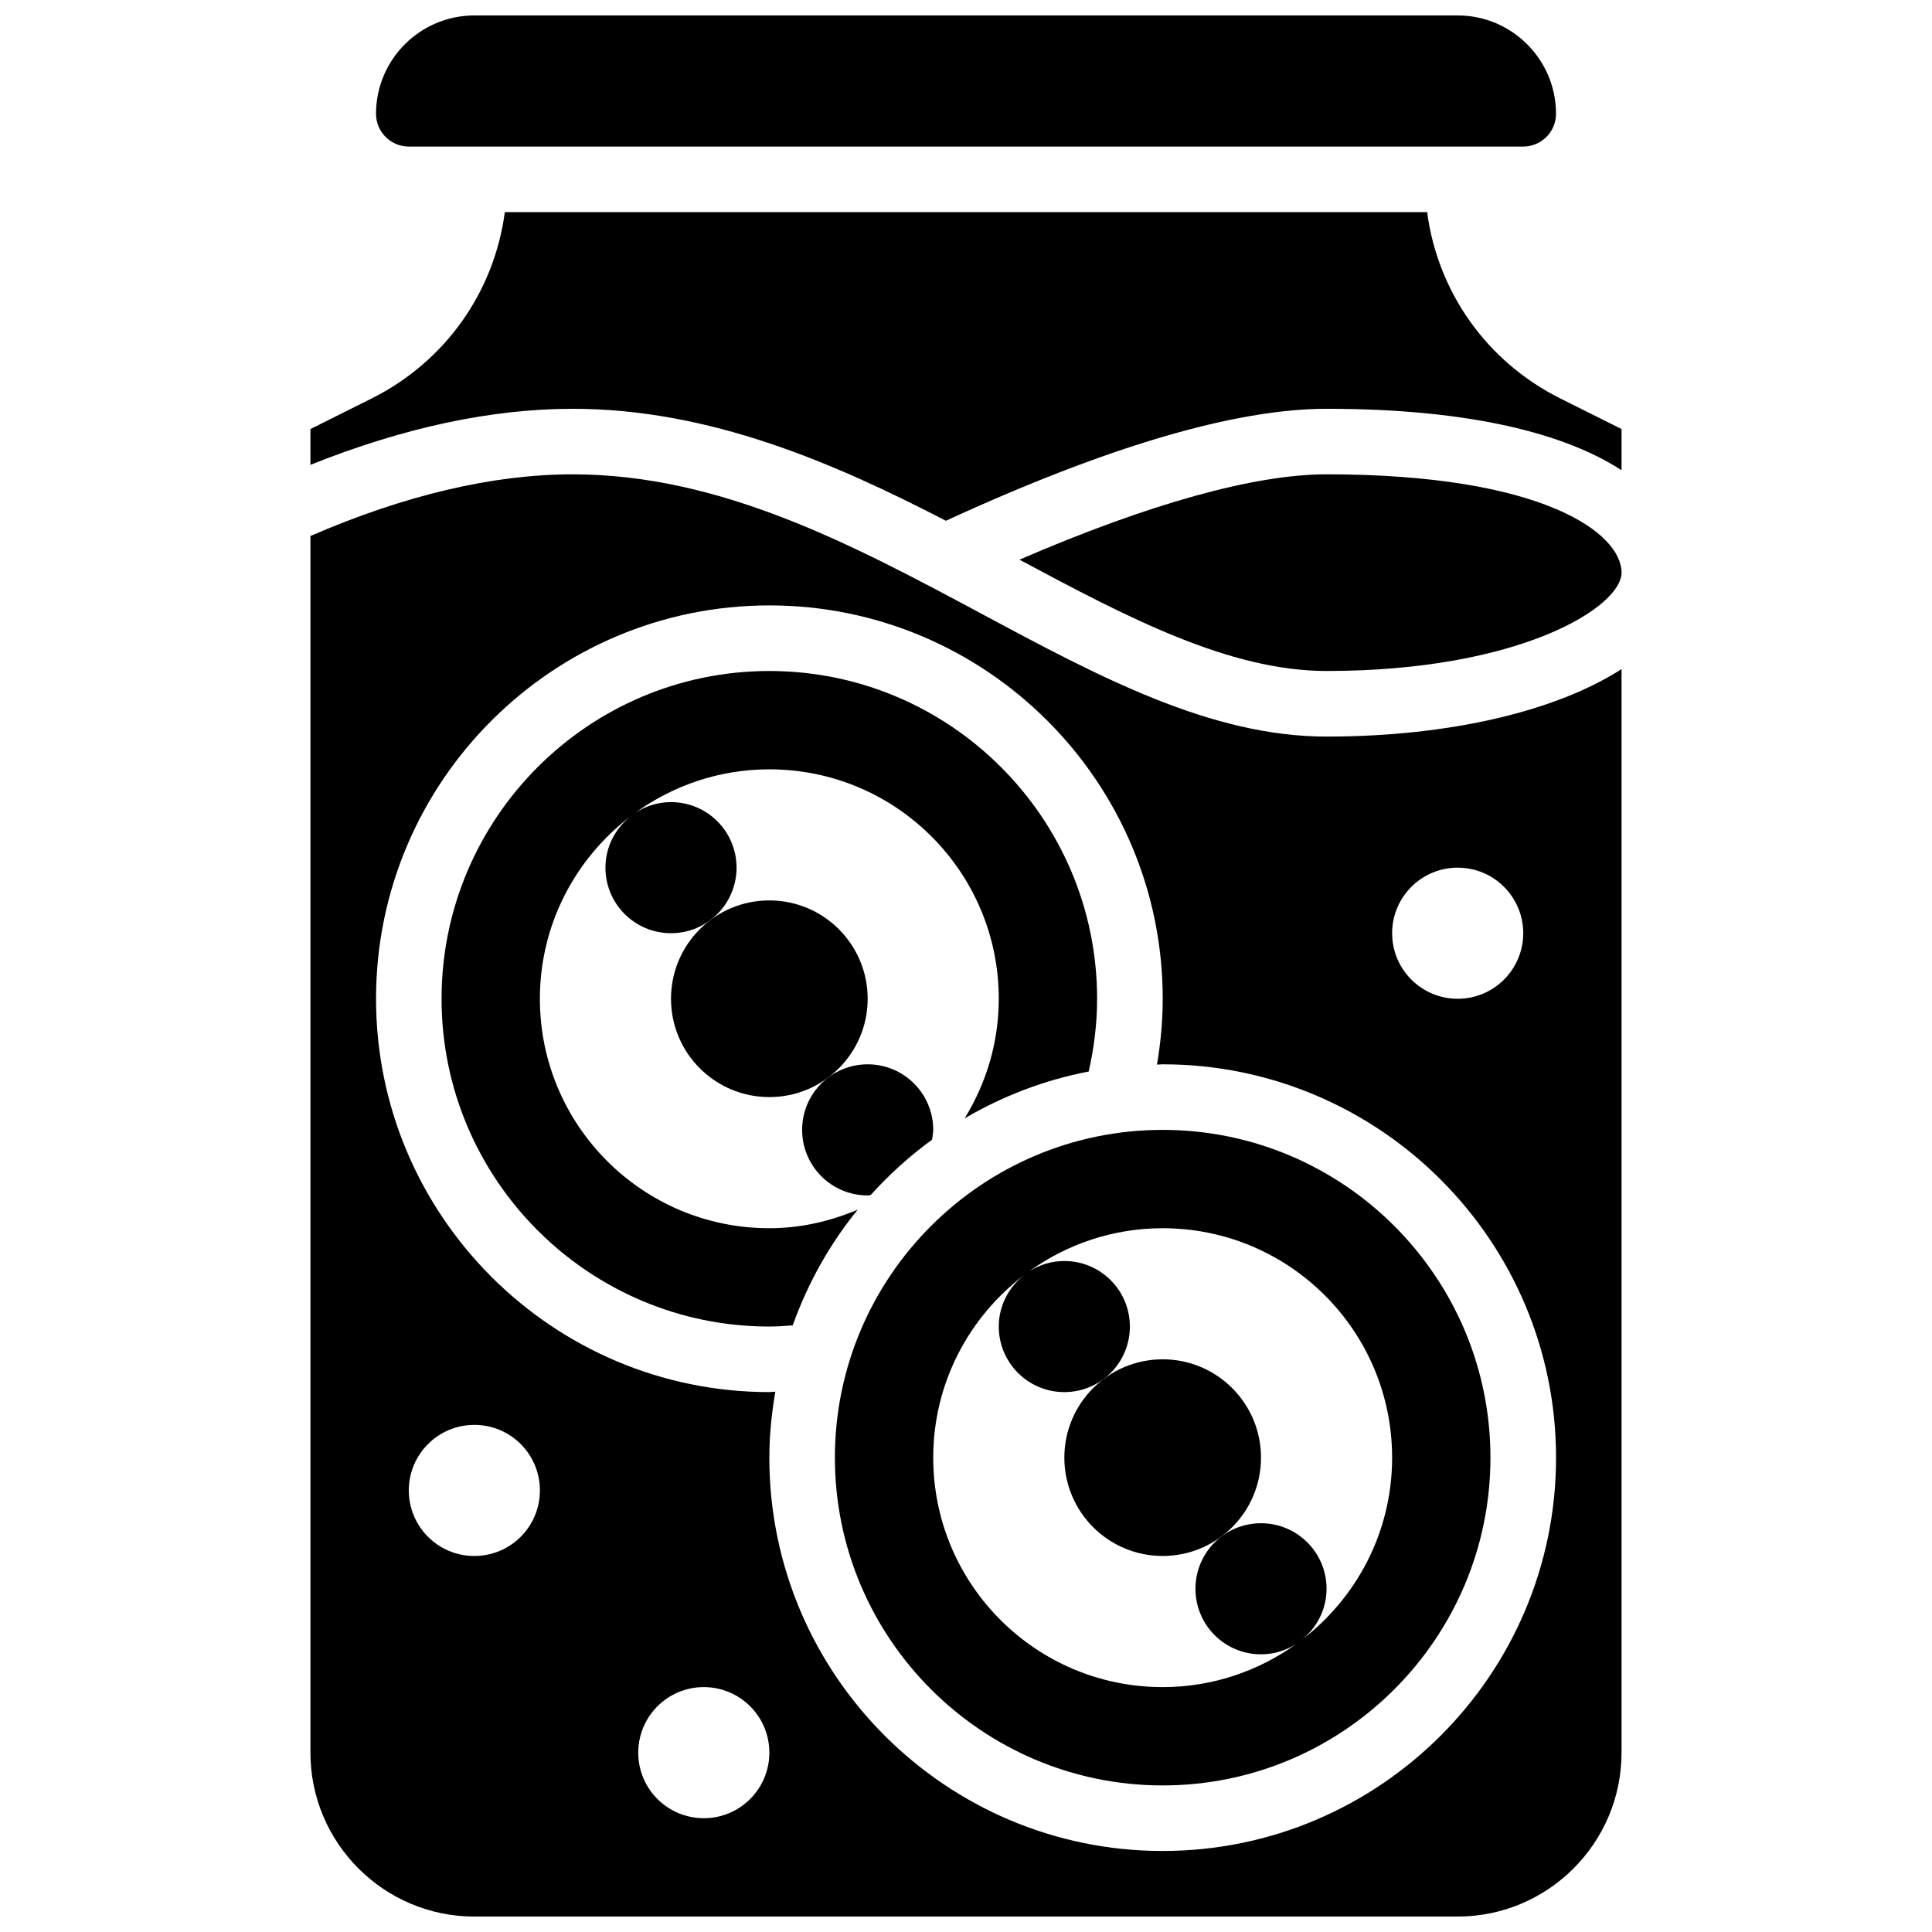 <?xml version="1.0" encoding="UTF-8"?>
<!-- Uploaded to: ICON Repo, www.svgrepo.com, Generator: ICON Repo Mixer Tools -->
<svg width="800px" height="800px" version="1.1" viewBox="144 144 512 512" xmlns="http://www.w3.org/2000/svg">
 <defs>
  <clipPath id="b">
   <path d="m243 148.09h314v34.906h-314z"/>
  </clipPath>
  <clipPath id="a">
   <path d="m226 269h348v382.9h-348z"/>
  </clipPath>
 </defs>
 <g clip-path="url(#b)">
  <path d="m252.33 182.84h295.34c4.793 0 8.688-3.898 8.688-8.688 0-14.367-11.691-26.059-26.059-26.059h-260.59c-14.367 0-26.059 11.691-26.059 26.059 0 4.785 3.891 8.688 8.688 8.688z"/>
 </g>
 <path d="m373.94 408.68c0 14.395-11.664 26.059-26.059 26.059-14.391 0-26.059-11.664-26.059-26.059 0-14.391 11.668-26.059 26.059-26.059 14.395 0 26.059 11.668 26.059 26.059"/>
 <path d="m373.94 460.8c0.285 0 0.531-0.105 0.816-0.121 4.891-5.43 10.328-10.336 16.242-14.645 0.133-0.863 0.316-1.707 0.316-2.609 0-9.598-7.773-17.371-17.371-17.371s-17.371 7.773-17.371 17.371c-0.004 9.598 7.769 17.375 17.367 17.375z"/>
 <path d="m347.88 469.49c-33.582 0-60.805-27.223-60.805-60.805 0-19.848 9.555-37.422 24.262-48.523-4.16 3.184-6.887 8.141-6.887 13.777 0 9.598 7.773 17.371 17.371 17.371 9.598 0 17.371-7.773 17.371-17.371s-7.773-17.371-17.371-17.371c-3.484 0-6.707 1.051-9.426 2.805 9.992-7.199 22.23-11.492 35.484-11.492 33.582 0 60.805 27.223 60.805 60.805 0 11.648-3.363 22.465-9.051 31.695 10.031-5.879 21.082-10.156 32.879-12.414 1.414-6.207 2.231-12.645 2.231-19.281 0-47.898-38.969-86.863-86.863-86.863-47.895 0-86.863 38.969-86.863 86.863 0 47.898 38.969 86.863 86.863 86.863 2.094 0 4.144-0.164 6.195-0.312 4.023-11.223 9.832-21.586 17.227-30.664-7.231 3.059-15.082 4.918-23.422 4.918z"/>
 <path d="m478.18 530.29c0 14.395-11.668 26.059-26.059 26.059-14.391 0-26.059-11.664-26.059-26.059 0-14.391 11.668-26.059 26.059-26.059 14.391 0 26.059 11.668 26.059 26.059"/>
 <path d="m452.12 443.43c-47.898 0-86.863 38.969-86.863 86.863 0 47.898 38.969 86.863 86.863 86.863 47.898 0 86.863-38.969 86.863-86.863s-38.969-86.863-86.863-86.863zm36.535 135.39c4.168-3.18 6.894-8.141 6.894-13.777 0-9.598-7.773-17.371-17.371-17.371-9.598 0-17.371 7.773-17.371 17.371 0 9.598 7.773 17.371 17.371 17.371 3.484 0 6.707-1.051 9.426-2.805-9.992 7.203-22.23 11.492-35.484 11.492-33.582 0-60.805-27.223-60.805-60.805 0-19.848 9.555-37.422 24.262-48.523-4.16 3.184-6.891 8.141-6.891 13.777 0 9.598 7.773 17.371 17.371 17.371 9.598 0 17.371-7.773 17.371-17.371s-7.773-17.371-17.371-17.371c-3.484 0-6.707 1.051-9.426 2.805 9.992-7.199 22.234-11.492 35.488-11.492 33.582 0 60.805 27.223 60.805 60.805 0 19.848-9.555 37.422-24.27 48.523z"/>
 <path d="m557.49 249.59c-19.512-9.754-32.473-28.195-35.285-49.375h-244.42c-2.812 21.176-15.773 39.617-35.285 49.375l-16.234 8.113v9.484c24.586-9.84 47.914-14.852 69.492-14.852 36.336 0 69.223 14.324 98.91 29.672 42.801-19.691 76.73-29.672 100.88-29.672 38.566 0 63.473 6.742 78.176 16.277v-10.91z"/>
 <path d="m495.55 269.7c-19.102 0-47.027 7.781-81.383 22.621 28.582 15.305 55.602 29.496 81.383 29.496 51.328 0 78.176-16.965 78.176-26.059 0.004-10.477-20.809-26.059-78.176-26.059z"/>
 <g clip-path="url(#a)">
  <path d="m404.17 306.68c-33.945-18.172-69.047-36.977-108.41-36.977-21.203 0-44.57 5.543-69.492 16.34v322.43c0 23.949 19.484 43.434 43.434 43.434h260.59c23.949 0 43.434-19.484 43.434-43.434v-287.16c-17 10.961-45.082 17.887-78.18 17.887-30.668 0-60.16-15.793-91.379-32.516zm-134.46 249.67c-9.598 0-17.371-7.773-17.371-17.371 0-9.598 7.773-17.371 17.371-17.371s17.371 7.773 17.371 17.371c0 9.598-7.773 17.371-17.371 17.371zm60.805 69.492c-9.598 0-17.371-7.773-17.371-17.371s7.773-17.371 17.371-17.371c9.598 0 17.371 7.773 17.371 17.371s-7.773 17.371-17.371 17.371zm121.61 8.688c-57.477 0-104.24-46.758-104.24-104.24 0-5.969 0.617-11.777 1.582-17.477-0.52 0.008-1.051 0.105-1.582 0.105-57.477 0-104.23-46.758-104.23-104.24 0-57.477 46.758-104.24 104.24-104.24 57.477 0 104.24 46.758 104.24 104.24 0 5.871-0.547 11.699-1.52 17.449 0.508-0.004 1.004-0.074 1.516-0.074 57.477 0 104.24 46.758 104.24 104.24-0.004 57.477-46.762 104.23-104.24 104.23zm78.176-260.59c9.598 0 17.371 7.773 17.371 17.371s-7.773 17.371-17.371 17.371c-9.598 0-17.371-7.773-17.371-17.371 0-9.594 7.773-17.371 17.371-17.371z"/>
 </g>
</svg>